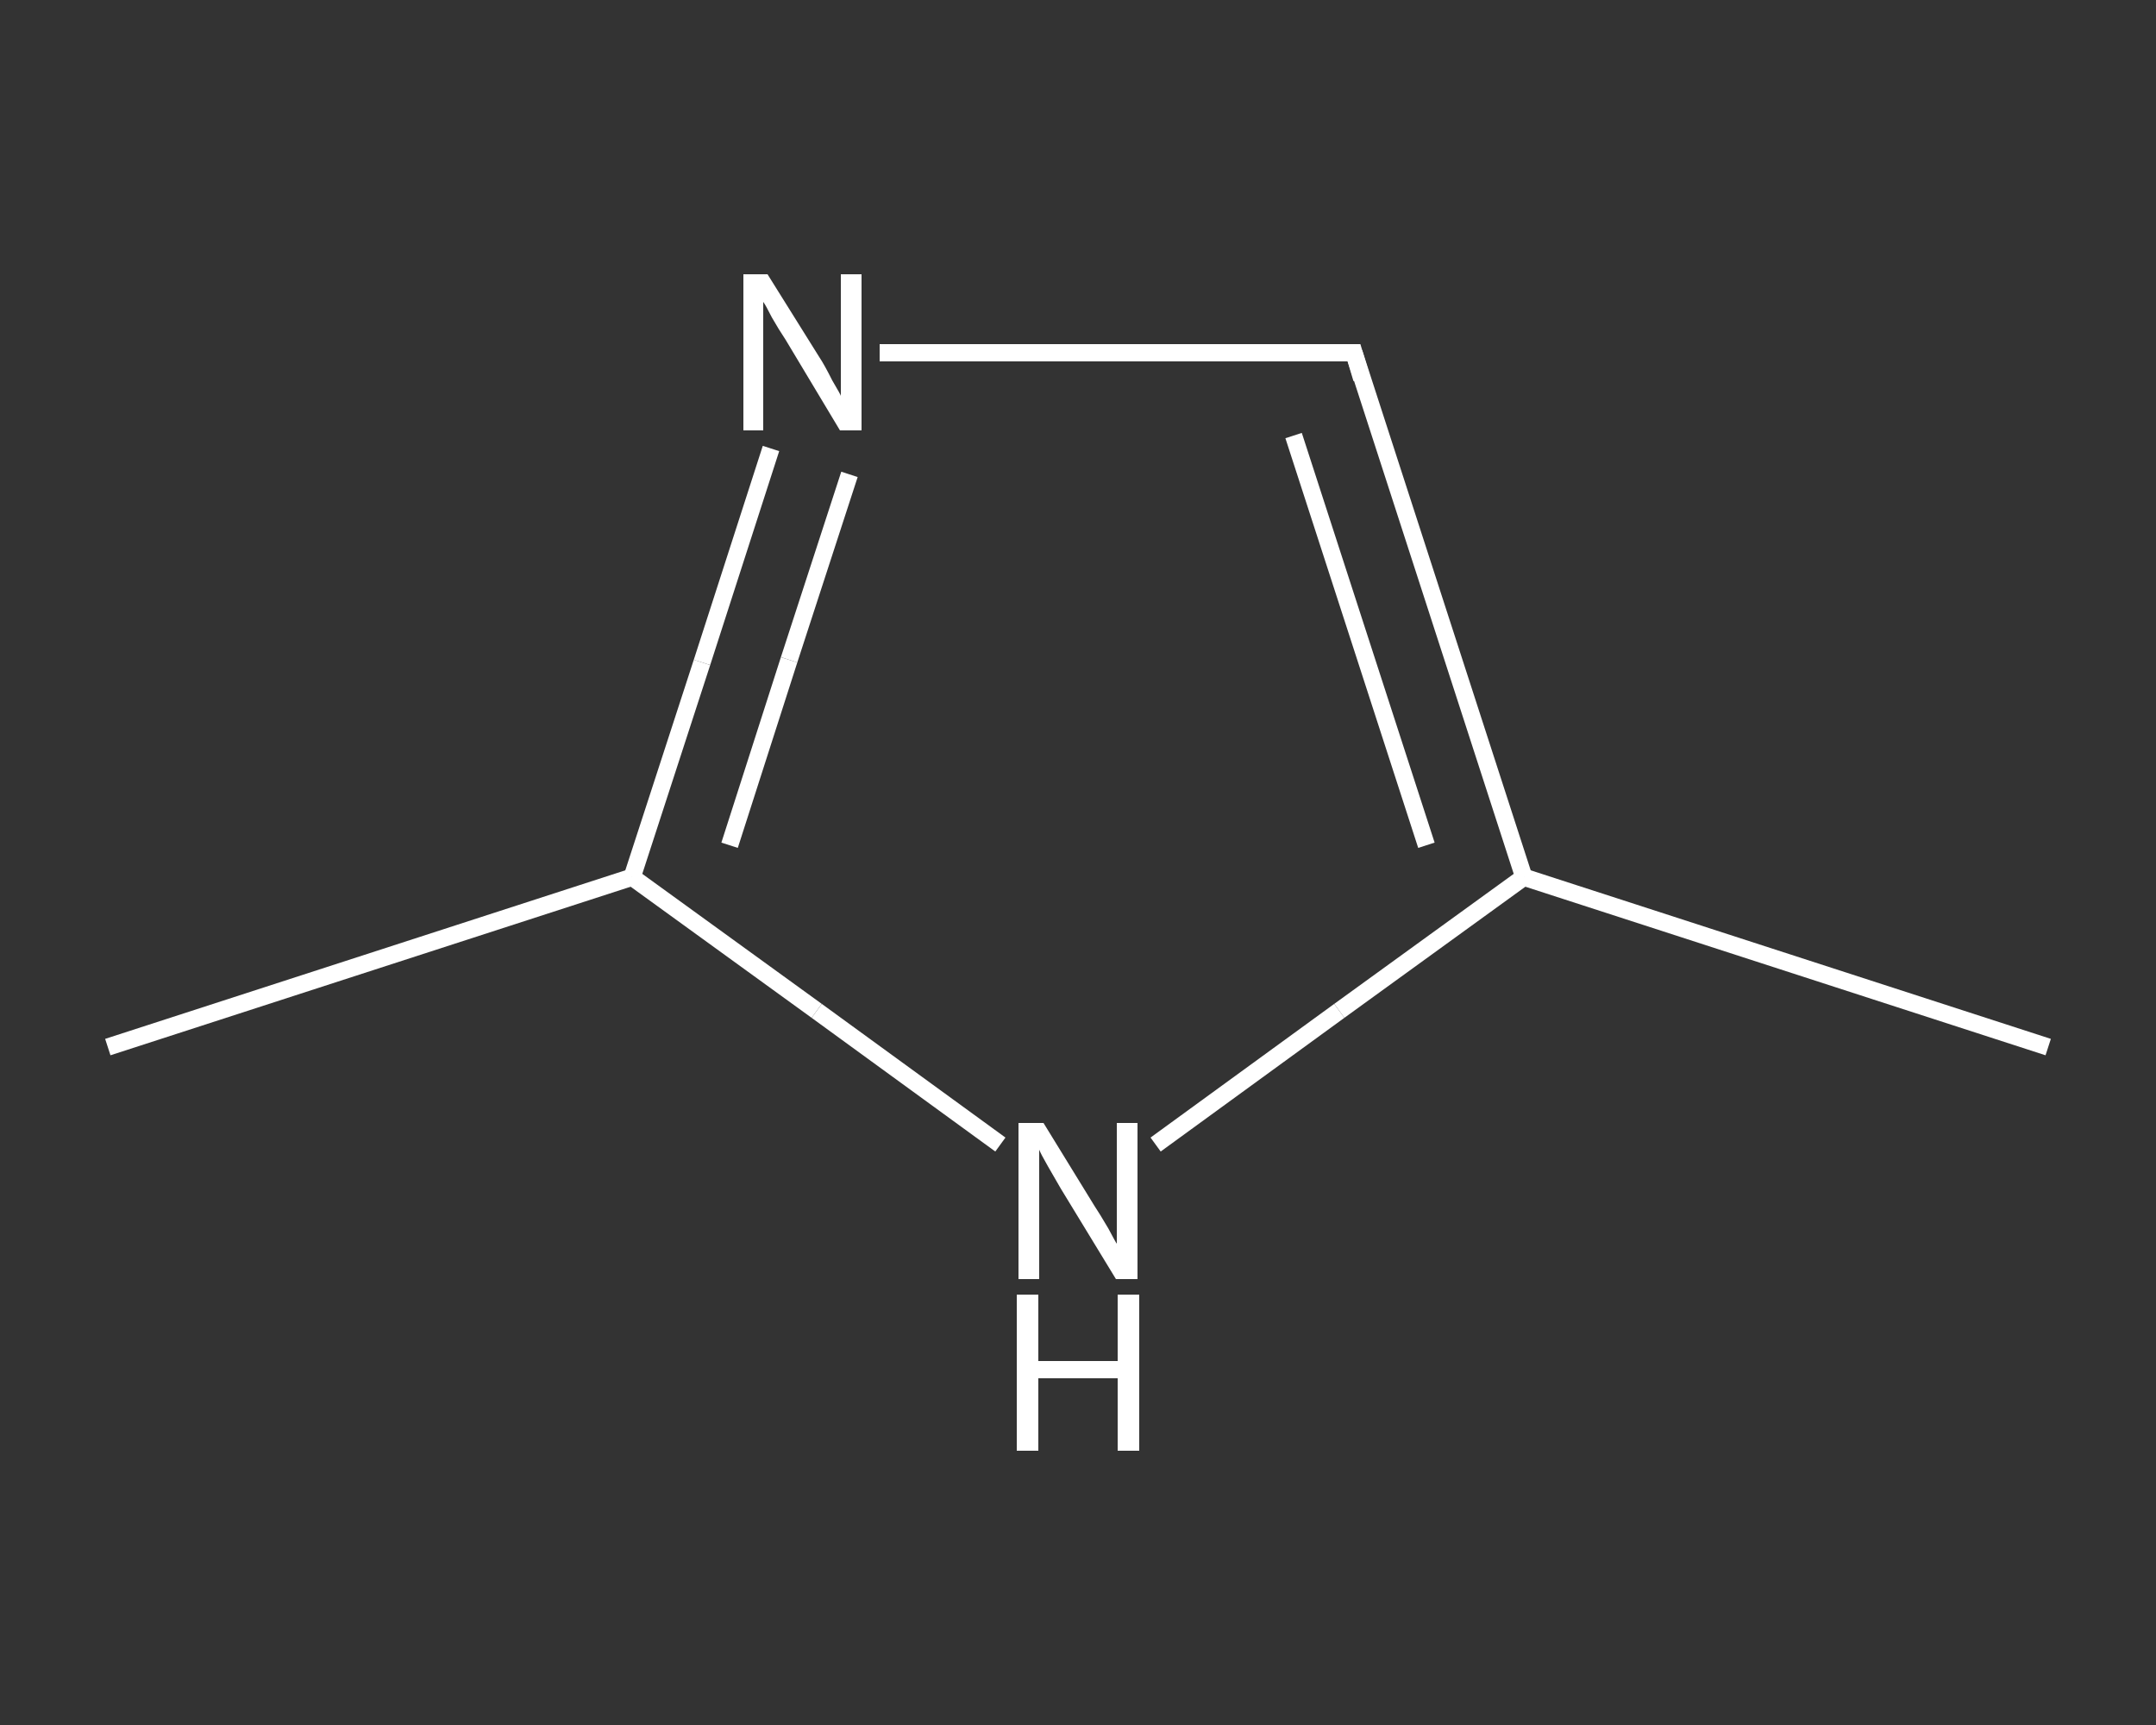 <?xml version='1.0' encoding='iso-8859-1'?>
<svg version='1.1' baseProfile='full'
              xmlns='http://www.w3.org/2000/svg'
                      xmlns:rdkit='http://www.rdkit.org/xml'
                      xmlns:xlink='http://www.w3.org/1999/xlink'
                  xml:space='preserve'
width='250px' height='200px' viewBox='0 0 250 200'>
<rect x="0" y="0" width="250" height="200" fill="#333333" stroke="none"/>
<!-- END OF HEADER -->
<rect style='opacity:1.0;fill:transparent;stroke:none' width='250.0' height='200.0' x='0.0' y='0.0'> </rect>
<path class='bond-0 atom-0 atom-1' d='M 237.5,121.4 L 176.7,101.7' style='fill:none;fill-rule:evenodd;stroke:#FFFFFF;stroke-width:2.0px;stroke-linecap:butt;stroke-linejoin:miter;stroke-opacity:1' />
<path class='bond-1 atom-1 atom-2' d='M 176.7,101.7 L 157.0,40.9' style='fill:none;fill-rule:evenodd;stroke:#FFFFFF;stroke-width:2.0px;stroke-linecap:butt;stroke-linejoin:miter;stroke-opacity:1' />
<path class='bond-1 atom-1 atom-2' d='M 165.4,98.0 L 150.0,50.5' style='fill:none;fill-rule:evenodd;stroke:#FFFFFF;stroke-width:2.0px;stroke-linecap:butt;stroke-linejoin:miter;stroke-opacity:1' />
<path class='bond-2 atom-2 atom-3' d='M 157.0,40.9 L 129.5,40.9' style='fill:none;fill-rule:evenodd;stroke:#FFFFFF;stroke-width:2.0px;stroke-linecap:butt;stroke-linejoin:miter;stroke-opacity:1' />
<path class='bond-2 atom-2 atom-3' d='M 129.5,40.9 L 102.0,40.9' style='fill:none;fill-rule:evenodd;stroke:#FFFFFF;stroke-width:2.0px;stroke-linecap:butt;stroke-linejoin:miter;stroke-opacity:1' />
<path class='bond-3 atom-3 atom-4' d='M 89.4,52.0 L 81.4,76.8' style='fill:none;fill-rule:evenodd;stroke:#FFFFFF;stroke-width:2.0px;stroke-linecap:butt;stroke-linejoin:miter;stroke-opacity:1' />
<path class='bond-3 atom-3 atom-4' d='M 81.4,76.8 L 73.3,101.7' style='fill:none;fill-rule:evenodd;stroke:#FFFFFF;stroke-width:2.0px;stroke-linecap:butt;stroke-linejoin:miter;stroke-opacity:1' />
<path class='bond-3 atom-3 atom-4' d='M 98.5,55.0 L 91.5,76.5' style='fill:none;fill-rule:evenodd;stroke:#FFFFFF;stroke-width:2.0px;stroke-linecap:butt;stroke-linejoin:miter;stroke-opacity:1' />
<path class='bond-3 atom-3 atom-4' d='M 91.5,76.5 L 84.6,98.0' style='fill:none;fill-rule:evenodd;stroke:#FFFFFF;stroke-width:2.0px;stroke-linecap:butt;stroke-linejoin:miter;stroke-opacity:1' />
<path class='bond-4 atom-4 atom-5' d='M 73.3,101.7 L 12.5,121.4' style='fill:none;fill-rule:evenodd;stroke:#FFFFFF;stroke-width:2.0px;stroke-linecap:butt;stroke-linejoin:miter;stroke-opacity:1' />
<path class='bond-5 atom-4 atom-6' d='M 73.3,101.7 L 94.7,117.2' style='fill:none;fill-rule:evenodd;stroke:#FFFFFF;stroke-width:2.0px;stroke-linecap:butt;stroke-linejoin:miter;stroke-opacity:1' />
<path class='bond-5 atom-4 atom-6' d='M 94.7,117.2 L 116.0,132.7' style='fill:none;fill-rule:evenodd;stroke:#FFFFFF;stroke-width:2.0px;stroke-linecap:butt;stroke-linejoin:miter;stroke-opacity:1' />
<path class='bond-6 atom-6 atom-1' d='M 134.0,132.7 L 155.3,117.2' style='fill:none;fill-rule:evenodd;stroke:#FFFFFF;stroke-width:2.0px;stroke-linecap:butt;stroke-linejoin:miter;stroke-opacity:1' />
<path class='bond-6 atom-6 atom-1' d='M 155.3,117.2 L 176.7,101.7' style='fill:none;fill-rule:evenodd;stroke:#FFFFFF;stroke-width:2.0px;stroke-linecap:butt;stroke-linejoin:miter;stroke-opacity:1' />
<path d='M 157.9,43.9 L 157.0,40.9 L 155.6,40.9' style='fill:none;stroke:#FFFFFF;stroke-width:2.0px;stroke-linecap:butt;stroke-linejoin:miter;stroke-opacity:1;' />
<path class='atom-3' d='M 89.0 31.8
L 95.0 41.4
Q 95.6 42.3, 96.5 44.1
Q 97.5 45.8, 97.5 45.9
L 97.5 31.8
L 99.9 31.8
L 99.9 49.9
L 97.4 49.9
L 91.1 39.4
Q 90.3 38.2, 89.5 36.8
Q 88.8 35.4, 88.5 35.0
L 88.5 49.9
L 86.2 49.9
L 86.2 31.8
L 89.0 31.8
' fill='#FFFFFF'/>
<path class='atom-6' d='M 121.0 130.2
L 126.9 139.8
Q 127.5 140.7, 128.5 142.4
Q 129.4 144.1, 129.5 144.2
L 129.5 130.2
L 131.9 130.2
L 131.9 148.3
L 129.4 148.3
L 123.0 137.8
Q 122.3 136.6, 121.5 135.2
Q 120.7 133.8, 120.5 133.3
L 120.5 148.3
L 118.1 148.3
L 118.1 130.2
L 121.0 130.2
' fill='#FFFFFF'/>
<path class='atom-6' d='M 117.9 150.1
L 120.4 150.1
L 120.4 157.8
L 129.6 157.8
L 129.6 150.1
L 132.1 150.1
L 132.1 168.2
L 129.6 168.2
L 129.6 159.8
L 120.4 159.8
L 120.4 168.2
L 117.9 168.2
L 117.9 150.1
' fill='#FFFFFF'/>
</svg>
